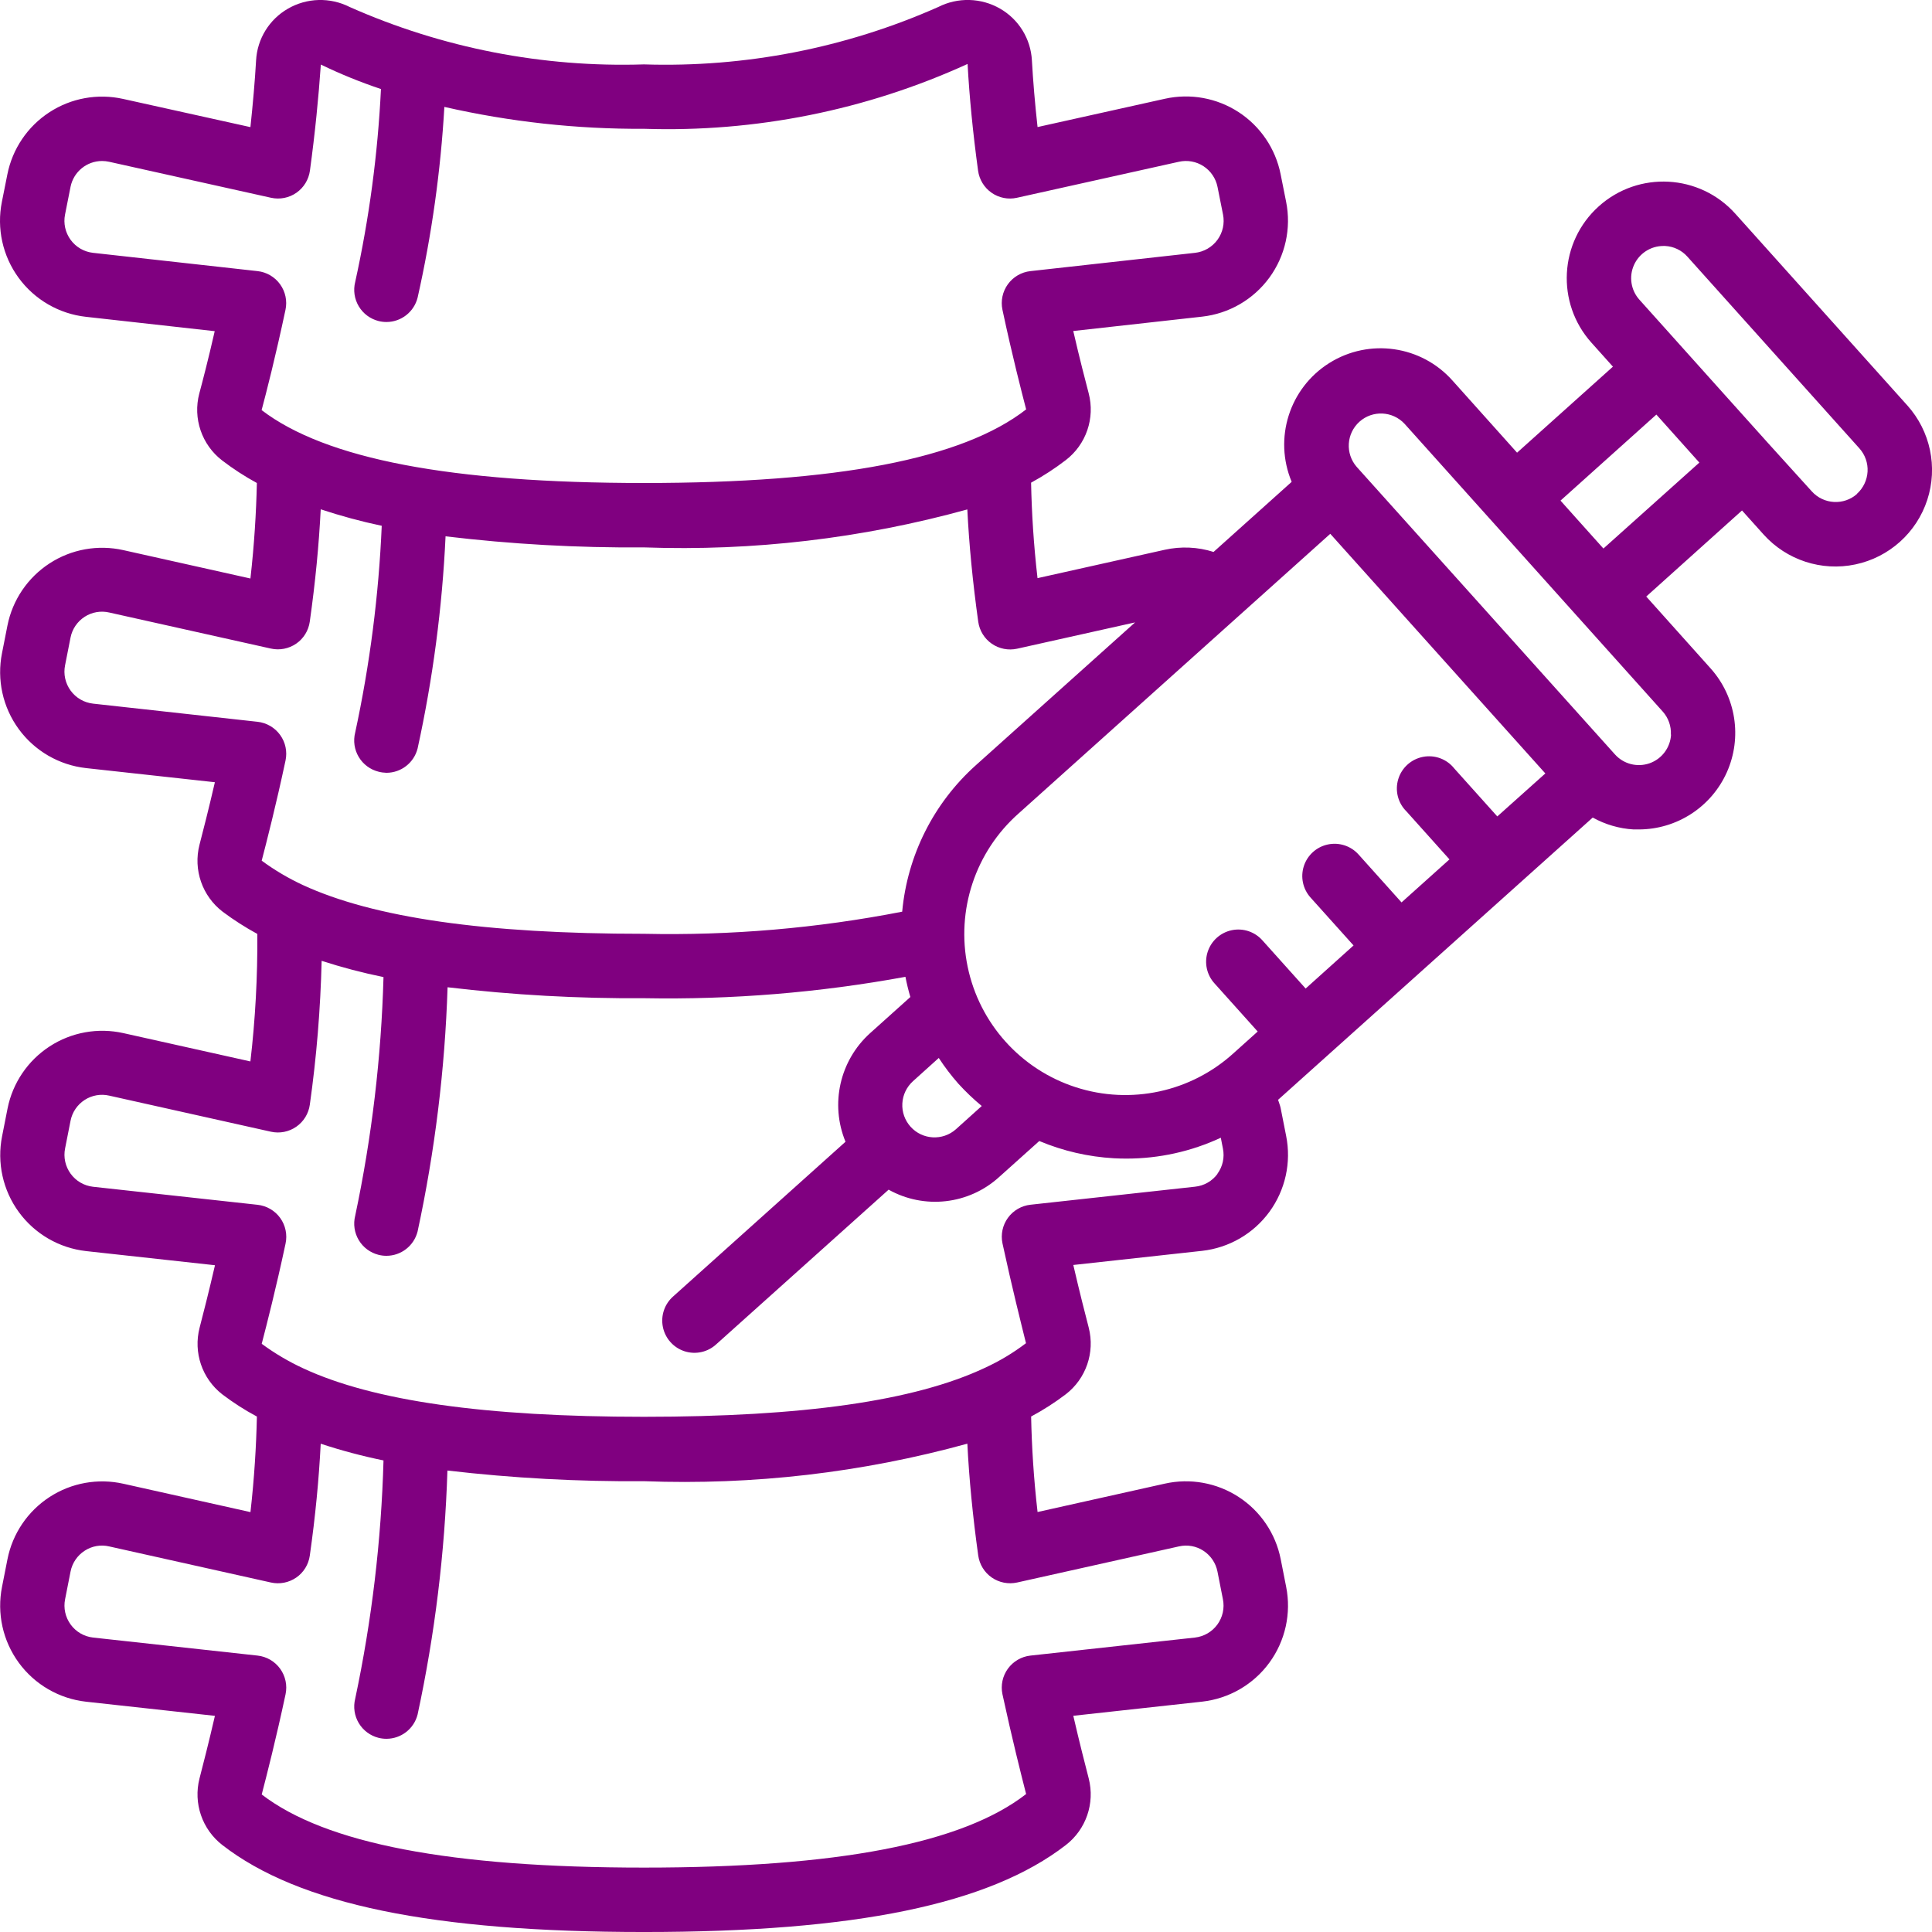 <svg height="512" viewBox="0 0 60 60" width="512" xmlns="http://www.w3.org/2000/svg"><g id="Page-1" fill="none" fill-rule="evenodd"><g id="033---Epidural" fill="purple" fill-rule="nonzero" transform="translate(0 -1)"><path id="Shape" d="m59.233 13.59-5.343-5.955c-1.107-1.233-3.004-1.335-4.237-.229s-1.335 3.004-.229 4.237l.667.744-2.977 2.671-2-2.233c-.97-1.096-2.591-1.329-3.831-.551-1.24.778-1.734 2.339-1.169 3.69l-2.426 2.177c-.491-.156-1.014-.179-1.517-.067l-3.95.881c-.122-1.059-.181-2.039-.2-2.965.377-.205.737-.439 1.077-.7.633-.485.914-1.303.712-2.075-.1-.382-.278-1.061-.479-1.935l4-.446c.835-.093 1.593-.532 2.09-1.211.496-.678.685-1.534.52-2.358l-.171-.857c-.158-.791-.628-1.486-1.304-1.926-.676-.44-1.501-.59-2.289-.415l-3.955.879c-.08-.722-.139-1.417-.176-2.076-.037-.665-.408-1.267-.985-1.6-.591-.342-1.315-.361-1.924-.052-2.873 1.274-5.997 1.883-9.138 1.782-3.141.101-6.265-.508-9.138-1.782-.609-.309-1.333-.289-1.923.054-.577.333-.948.935-.985 1.6-.037.659-.1 1.354-.176 2.076l-3.955-.876c-.788-.175-1.613-.026-2.289.415-.676.44-1.146 1.135-1.304 1.926l-.171.857c-.165.824.024 1.68.52 2.358.496.678 1.254 1.118 2.09 1.211l4 .446c-.2.878-.377 1.555-.479 1.935-.204.773.076 1.593.71 2.08.341.261.701.495 1.078.7-.021.93-.081 1.911-.2 2.966l-3.946-.881c-.789-.177-1.616-.029-2.293.412-.678.441-1.149 1.136-1.307 1.929l-.169.858c-.165.825.024 1.681.52 2.359.496.679 1.255 1.118 2.091 1.211l4 .439c-.193.837-.366 1.509-.478 1.942-.199.775.085 1.594.721 2.08.341.255.701.485 1.075.689.01 1.323-.062 2.646-.215 3.96l-3.942-.879c-.789-.177-1.616-.029-2.293.412-.678.441-1.149 1.136-1.307 1.929l-.169.858c-.165.825.024 1.681.52 2.359.496.679 1.255 1.118 2.091 1.211l4 .439c-.193.837-.366 1.509-.478 1.942-.198.766.077 1.577.701 2.065.341.259.701.491 1.079.692-.021.931-.081 1.913-.2 2.968l-3.946-.881c-.789-.177-1.616-.029-2.293.412-.678.441-1.149 1.136-1.307 1.929l-.169.858c-.165.825.024 1.681.52 2.359.496.679 1.255 1.118 2.091 1.211l4 .439c-.193.837-.366 1.509-.478 1.942-.198.77.081 1.584.71 2.071 2.375 1.842 6.535 2.7 13.093 2.7s10.718-.858 13.1-2.7c.629-.485.909-1.298.712-2.068-.112-.436-.286-1.109-.479-1.947l4-.439c.835-.093 1.593-.532 2.089-1.21.496-.678.685-1.534.521-2.358l-.17-.862c-.158-.793-.629-1.488-1.307-1.928s-1.504-.589-2.293-.412l-3.95.881c-.122-1.06-.181-2.041-.2-2.966.377-.202.737-.433 1.077-.691.629-.485.909-1.298.712-2.068-.112-.436-.286-1.109-.479-1.947l4-.439c.835-.093 1.593-.532 2.089-1.21.496-.678.685-1.534.521-2.358l-.173-.876c-.019-.085-.053-.163-.078-.246l1.449-1.3 8.323-7.466c.389.216.822.343 1.267.369h.166c1.182-.003 2.252-.699 2.733-1.778.481-1.079.284-2.341-.504-3.222l-2-2.233 2.974-2.673.668.744c.716.798 1.803 1.153 2.852.932 1.049-.221 1.9-.985 2.233-2.003s.097-2.138-.619-2.936zm-11.241 11.43-1.492 1.335-1.336-1.489c-.231-.292-.605-.431-.97-.361s-.662.336-.77.692c-.108.356-.01.742.256 1.003l1.335 1.489-1.489 1.336-1.336-1.489c-.239-.266-.602-.384-.952-.31s-.634.329-.745.669-.032.713.207.979l1.336 1.488-1.488 1.338-1.336-1.489c-.237-.272-.602-.396-.956-.323-.354.073-.64.33-.751.674-.11.344-.027.72.219.985l1.335 1.488-.744.668c-1.327 1.21-3.201 1.615-4.909 1.061-1.708-.553-2.988-1.98-3.354-3.738s.239-3.577 1.585-4.766l9.676-8.682 3.34 3.722zm-19.715 10.97c-.177-.198-.269-.457-.254-.722.014-.265.134-.513.331-.691l.8-.721c.184.281.387.548.609.8.226.247.468.479.726.692l-.8.72c-.411.368-1.044.333-1.412-.078zm-25.387-27.138c-.279-.031-.531-.177-.697-.404-.165-.226-.228-.512-.173-.786l.171-.862c.095-.465.503-.799.978-.8.074 0.0.148.008.22.024l5.029 1.118c.273.06.559.004.788-.156.229-.16.381-.409.419-.686.159-1.164.269-2.279.339-3.295.605.293 1.229.547 1.867.76-.098 2.016-.366 4.02-.8 5.991-.065.257-.025.53.111.757.136.228.357.392.615.457.08.02.161.03.243.03.458-0.0.857-.312.969-.756.438-1.949.716-3.93.831-5.924 2.034.464 4.114.692 6.2.68 3.46.113 6.9-.576 10.049-2.014.057 1.035.167 2.15.326 3.314.038.277.189.526.419.686.229.16.515.217.788.156l5.029-1.118c.263-.059.538-.01.764.137.226.147.383.379.436.643l.171.858c.055.275-.008.56-.173.786-.165.226-.418.373-.697.404l-5.112.568c-.28.031-.534.179-.7.408-.165.229-.226.516-.168.792.306 1.438.6 2.568.736 3.094-1.977 1.539-5.859 2.286-11.868 2.286s-9.891-.747-11.875-2.264c.145-.542.434-1.669.741-3.114.059-.276-.002-.564-.167-.793-.165-.229-.419-.378-.699-.409zm0 14c-.279-.031-.532-.178-.697-.405-.165-.227-.228-.512-.172-.787l.169-.858c.052-.266.211-.5.439-.647.226-.146.501-.194.763-.133l5.02 1.12c.272.061.557.005.787-.153s.382-.406.421-.682c.174-1.229.285-2.394.34-3.49.622.206 1.254.377 1.895.512-.093 2.16-.369 4.309-.825 6.423-.065.257-.025.53.111.757.136.228.357.392.615.457.08.021.162.032.244.034.458-0.0.857-.312.969-.756.474-2.168.765-4.371.868-6.588 2.045.245 4.103.36 6.163.344 3.388.121 6.774-.277 10.041-1.179.054 1.091.167 2.254.339 3.489.039.276.192.524.421.682s.515.214.787.154l3.663-.817-4.951 4.441c-1.306 1.173-2.121 2.795-2.282 4.543-2.64.515-5.328.745-8.018.687-4.938 0-8.4-.5-10.6-1.517-.448-.209-.875-.461-1.273-.754.156-.6.444-1.722.74-3.11.059-.276-.001-.565-.167-.794-.165-.229-.42-.378-.7-.409zm33.722 26.173c.261-.06.535-.012.759.134.227.147.385.38.438.645l.17.863c.055.274-.008.559-.173.785s-.417.372-.695.404l-5.11.56c-.28.031-.535.179-.7.407-.166.229-.227.516-.169.793.3 1.388.584 2.508.735 3.1-1.978 1.538-5.86 2.284-11.867 2.284s-9.889-.746-11.872-2.271c.156-.6.444-1.722.74-3.11.059-.276-.002-.565-.167-.794-.165-.229-.42-.378-.701-.409l-5.109-.56c-.279-.031-.532-.178-.697-.405-.165-.227-.228-.512-.172-.787l.169-.858c.052-.266.211-.5.439-.647.225-.147.501-.195.763-.133l5.02 1.12c.272.061.557.005.787-.153s.382-.406.421-.682c.174-1.224.284-2.383.339-3.475.639.211 1.29.384 1.95.519-.069 2.488-.363 4.965-.879 7.4-.065.257-.025.53.111.758.136.228.357.392.614.457.08.02.162.03.244.03.458-0.0.857-.311.969-.755.536-2.492.846-5.028.926-7.576 2.026.236 4.065.347 6.105.331 3.387.128 6.774-.265 10.042-1.165.054 1.087.167 2.245.338 3.475.039.276.192.524.421.682s.515.214.787.154zm1.2-11.571c-.166.227-.42.372-.7.4l-5.11.56c-.28.031-.535.179-.7.407-.166.229-.227.516-.169.793.3 1.388.584 2.508.73 3.1-.398.303-.829.561-1.284.769-2.179 1.024-5.64 1.517-10.579 1.517s-8.4-.493-10.572-1.5c-.458-.211-.894-.468-1.3-.767.156-.6.444-1.722.74-3.11.06-.277 0-.567-.165-.797-.166-.23-.421-.379-.703-.41l-5.109-.56c-.279-.031-.532-.178-.697-.405-.165-.227-.228-.512-.172-.787l.169-.858c.052-.266.211-.5.439-.647.226-.146.501-.194.763-.133l5.02 1.12c.273.061.559.005.789-.155.23-.16.382-.408.42-.685.209-1.481.331-2.972.367-4.467.63.204 1.272.373 1.921.505-.069 2.492-.363 4.973-.879 7.412-.065.257-.025.53.111.757.136.228.357.392.615.457.08.02.161.03.243.03.458-0.0.857-.312.969-.756.537-2.495.849-5.033.931-7.584 2.024.241 4.062.354 6.1.34 2.722.05 5.442-.173 8.119-.664.041.211.092.42.153.627l-1.254 1.126c-.939.85-1.243 2.198-.76 3.369l-5.348 4.8c-.272.237-.396.602-.323.956.073.354.33.64.674.751.344.11.72.027.985-.219l5.351-4.8c1.108.619 2.487.463 3.428-.389l1.251-1.122c.738.31 1.523.491 2.322.536.129.007.258.01.387.01 1.012-0 2.011-.221 2.928-.648l.066.336c.056.274-.006.559-.172.785zm14.084-13.64c-.022.404-.285.755-.666.89-.382.134-.807.026-1.077-.276l-8.019-8.928c-.36-.412-.322-1.037.085-1.403.407-.365 1.033-.335 1.404.068l4.007 4.466 1.335 1.488 2.672 2.978c.176.196.267.454.254.717zm-2.1-5.779-.833-.929-.5-.559 2.977-2.672.716.8.619.691zm7.881-1.7c-.411.369-1.043.334-1.412-.077l-1.345-1.485-1.336-1.488-2.671-2.978c-.264-.294-.33-.715-.169-1.075.161-.36.518-.593.912-.593h.055c.265.013.514.132.691.33l5.342 5.954c.178.198.27.458.255.723s-.134.514-.332.692z"/></g></g></svg>